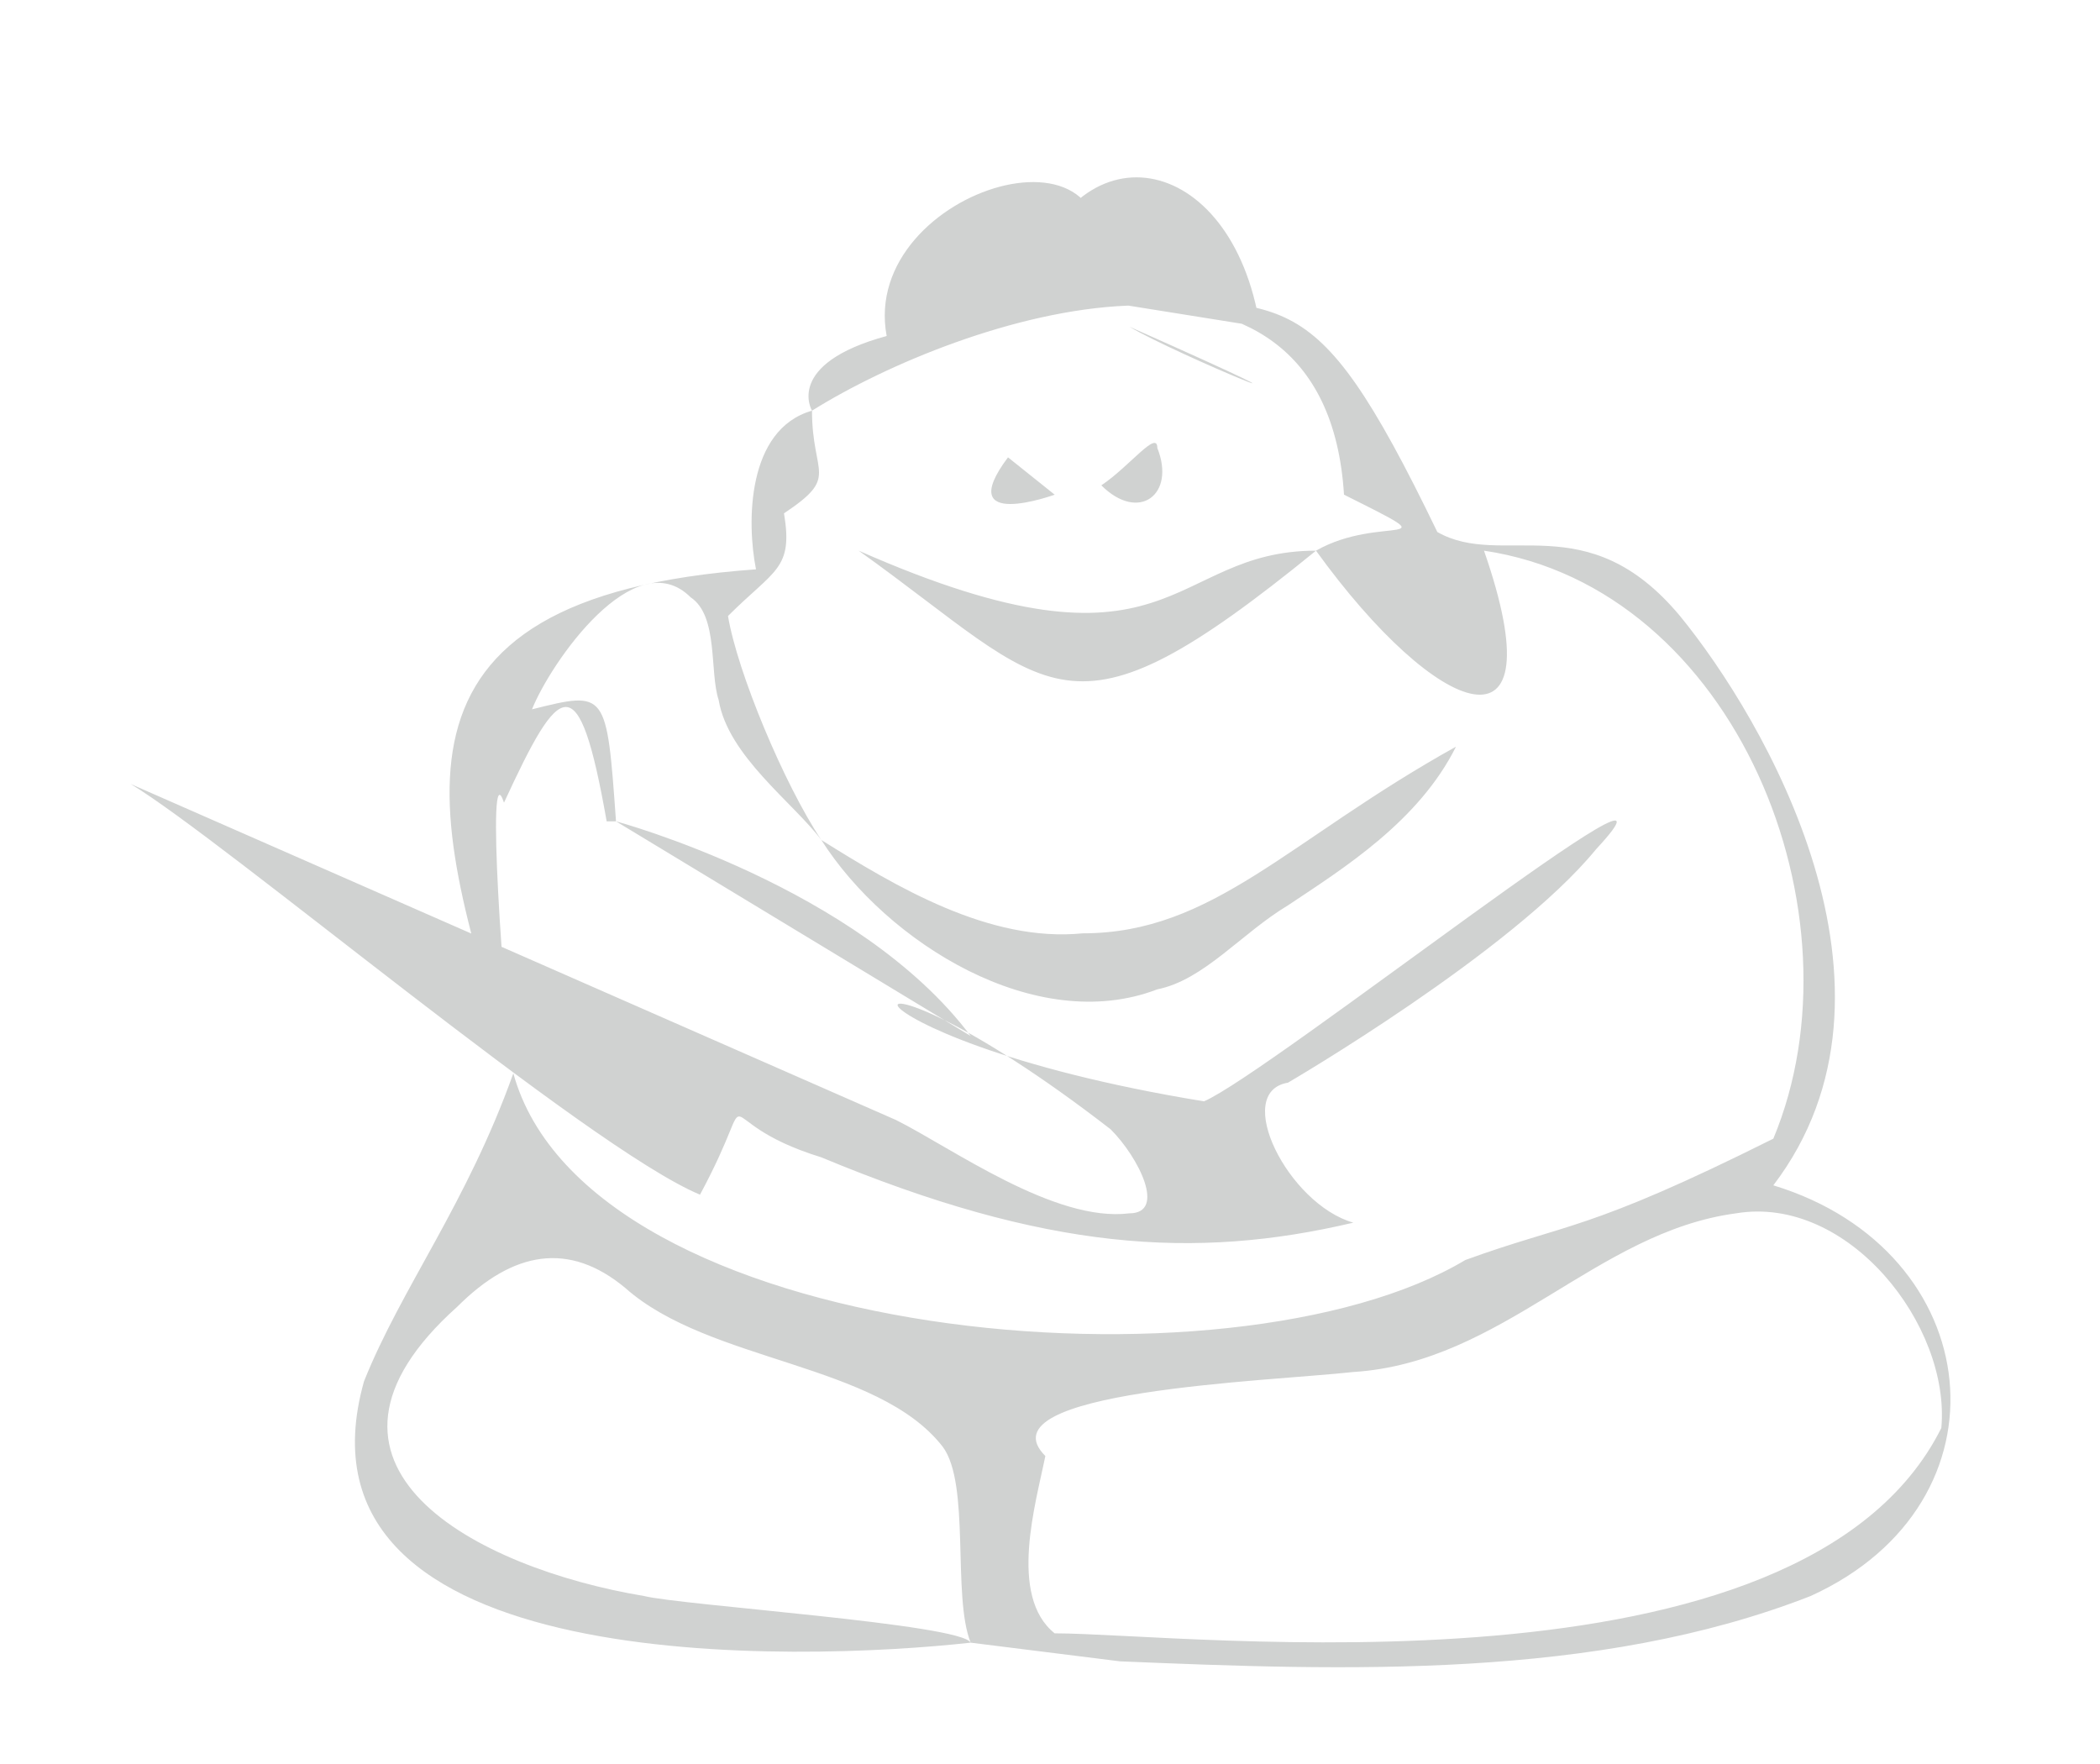 <svg xmlns="http://www.w3.org/2000/svg" width="225" height="189"><path d="M87 44c16-10 55-23 57 9 12 6 4 2-3 6-16 0-15 15-49 0 21 15 22 22 49 0 13 18 26 23 18 0 27 4 41 39 31 63-20 10-22 9-33 13-25 15-94 9-102-20-5 14-12 23-16 33-9 32 47 30 65 28-1-2-31-4-35-5-18-3-39-14-20-31 6-6 12-7 18-2 9 8 27 8 34 17 3 4 1 16 3 21l16 2c24 1 51 2 74-7 22-10 19-37-4-44 16-21-1-50-10-61-10-12-19-5-26-9-14-29-16-23-37-26 6-20-25-11-22 5-11 3-8 8-8 8m33-33c3 5 3 5 0 0m15 24c-3-19-20-22-25-4m11 4c5 3 27 12 0 0m3 13c0-2-3 2-6 4 4 4 8 1 6-4M81 61c-42 3-35 26-26 54-1-7-3-35-1-29 6-13 8-15 11 2h1c-1-14-1-14-9-12 2-5 11-18 17-12 3 2 2 8 3 11 1 6 8 11 11 15-4-6-9-18-10-24 5-5 7-5 6-11 6-4 3-4 3-11-7 2-7 12-6 17m27-12c-6 8 5 4 5 4M84 80c2 4 2 4 0 0m4 10c7 11 23 21 36 16 5-1 9-6 14-9 6-4 14-9 18-17-18 10-26 20-40 20-10 1-20-5-28-10m-74-6c10 6 49 39 61 44 7-13 0-8 13-4 24 10 40 11 57 7-7-2-13-14-7-15 0 0 24-14 33-25 13-14-35 24-42 27-43-7-41-21-10 3 3 3 6 9 2 9-8 1-19-7-25-10m8-9C92 95 66 88 66 88m-23 15c7 8 7 8 0 0m25 10c1 2 1 2 0 0m44 43c-7-7 24-8 33-9 16-1 26-15 41-17 12-2 23 12 22 23-15 30-81 22-95 22-5-4-2-14-1-19m46-16c-4 3-4 3 0 0" fill="#d0d2d1"/></svg>